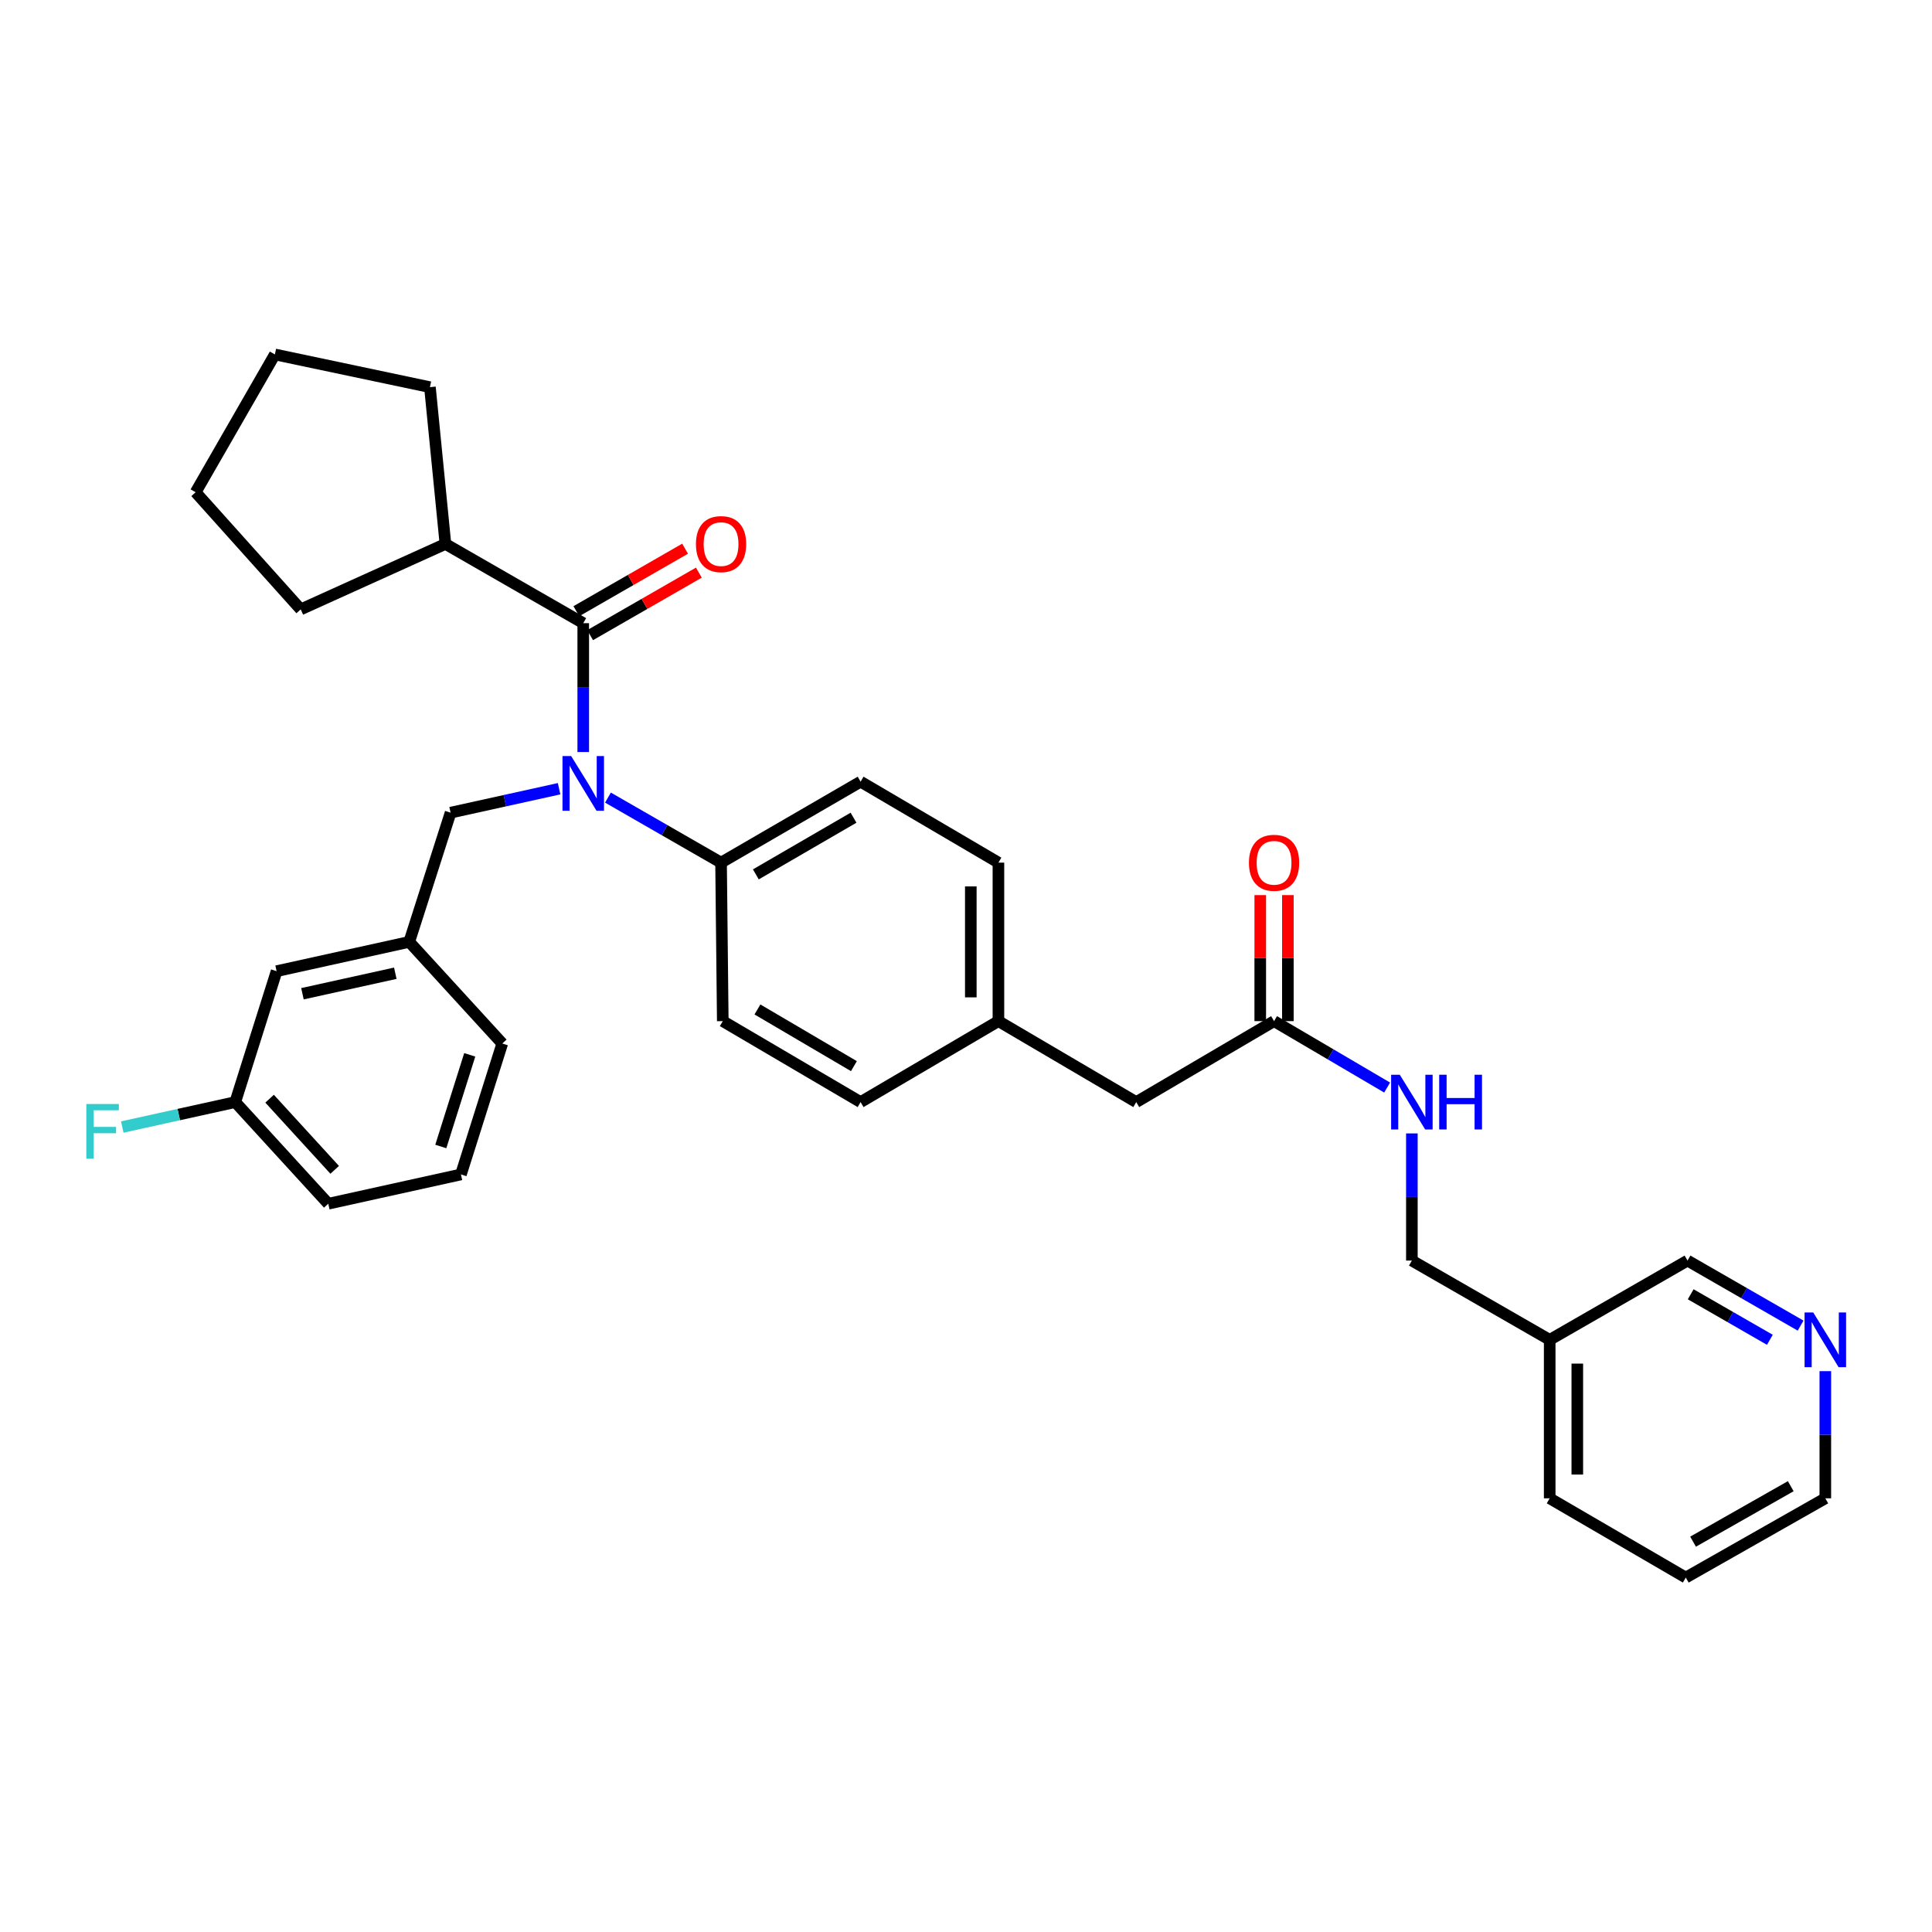 <?xml version='1.0' encoding='iso-8859-1'?>
<svg version='1.1' baseProfile='full'
              xmlns='http://www.w3.org/2000/svg'
                      xmlns:rdkit='http://www.rdkit.org/xml'
                      xmlns:xlink='http://www.w3.org/1999/xlink'
                  xml:space='preserve'
width='1000px' height='1000px' viewBox='0 0 1000 1000'>
<!-- END OF HEADER -->
<rect style='opacity:1.0;fill:#FFFFFF;stroke:none' width='1000' height='1000' x='0' y='0'> </rect>
<path class='bond-0' d='M 872.554,816.546 L 944.785,775.527' style='fill:none;fill-rule:evenodd;stroke:#000000;stroke-width:6px;stroke-linecap:butt;stroke-linejoin:miter;stroke-opacity:1' />
<path class='bond-0' d='M 876.33,797.963 L 926.891,769.249' style='fill:none;fill-rule:evenodd;stroke:#000000;stroke-width:6px;stroke-linecap:butt;stroke-linejoin:miter;stroke-opacity:1' />
<path class='bond-1' d='M 872.554,816.546 L 802.118,775.527' style='fill:none;fill-rule:evenodd;stroke:#000000;stroke-width:6px;stroke-linecap:butt;stroke-linejoin:miter;stroke-opacity:1' />
<path class='bond-2' d='M 659.451,528.535 L 688.713,545.727' style='fill:none;fill-rule:evenodd;stroke:#000000;stroke-width:6px;stroke-linecap:butt;stroke-linejoin:miter;stroke-opacity:1' />
<path class='bond-2' d='M 688.713,545.727 L 717.976,562.919' style='fill:none;fill-rule:evenodd;stroke:#0000FF;stroke-width:6px;stroke-linecap:butt;stroke-linejoin:miter;stroke-opacity:1' />
<path class='bond-3' d='M 666.598,528.535 L 666.598,495.921' style='fill:none;fill-rule:evenodd;stroke:#000000;stroke-width:6px;stroke-linecap:butt;stroke-linejoin:miter;stroke-opacity:1' />
<path class='bond-3' d='M 666.598,495.921 L 666.598,463.307' style='fill:none;fill-rule:evenodd;stroke:#FF0000;stroke-width:6px;stroke-linecap:butt;stroke-linejoin:miter;stroke-opacity:1' />
<path class='bond-3' d='M 652.303,528.535 L 652.303,495.921' style='fill:none;fill-rule:evenodd;stroke:#000000;stroke-width:6px;stroke-linecap:butt;stroke-linejoin:miter;stroke-opacity:1' />
<path class='bond-3' d='M 652.303,495.921 L 652.303,463.307' style='fill:none;fill-rule:evenodd;stroke:#FF0000;stroke-width:6px;stroke-linecap:butt;stroke-linejoin:miter;stroke-opacity:1' />
<path class='bond-4' d='M 659.451,528.535 L 588.117,570.444' style='fill:none;fill-rule:evenodd;stroke:#000000;stroke-width:6px;stroke-linecap:butt;stroke-linejoin:miter;stroke-opacity:1' />
<path class='bond-5' d='M 730.784,586.655 L 730.784,619.565' style='fill:none;fill-rule:evenodd;stroke:#0000FF;stroke-width:6px;stroke-linecap:butt;stroke-linejoin:miter;stroke-opacity:1' />
<path class='bond-5' d='M 730.784,619.565 L 730.784,652.476' style='fill:none;fill-rule:evenodd;stroke:#000000;stroke-width:6px;stroke-linecap:butt;stroke-linejoin:miter;stroke-opacity:1' />
<path class='bond-6' d='M 944.785,775.527 L 944.785,742.616' style='fill:none;fill-rule:evenodd;stroke:#000000;stroke-width:6px;stroke-linecap:butt;stroke-linejoin:miter;stroke-opacity:1' />
<path class='bond-6' d='M 944.785,742.616 L 944.785,709.706' style='fill:none;fill-rule:evenodd;stroke:#0000FF;stroke-width:6px;stroke-linecap:butt;stroke-linejoin:miter;stroke-opacity:1' />
<path class='bond-7' d='M 230.551,281.544 L 222.53,200.394' style='fill:none;fill-rule:evenodd;stroke:#000000;stroke-width:6px;stroke-linecap:butt;stroke-linejoin:miter;stroke-opacity:1' />
<path class='bond-8' d='M 230.551,281.544 L 155.651,315.423' style='fill:none;fill-rule:evenodd;stroke:#000000;stroke-width:6px;stroke-linecap:butt;stroke-linejoin:miter;stroke-opacity:1' />
<path class='bond-9' d='M 230.551,281.544 L 301.885,322.555' style='fill:none;fill-rule:evenodd;stroke:#000000;stroke-width:6px;stroke-linecap:butt;stroke-linejoin:miter;stroke-opacity:1' />
<path class='bond-10' d='M 289.387,408.242 L 261.307,414.44' style='fill:none;fill-rule:evenodd;stroke:#0000FF;stroke-width:6px;stroke-linecap:butt;stroke-linejoin:miter;stroke-opacity:1' />
<path class='bond-10' d='M 261.307,414.44 L 233.227,420.637' style='fill:none;fill-rule:evenodd;stroke:#000000;stroke-width:6px;stroke-linecap:butt;stroke-linejoin:miter;stroke-opacity:1' />
<path class='bond-11' d='M 301.885,389.251 L 301.885,355.903' style='fill:none;fill-rule:evenodd;stroke:#0000FF;stroke-width:6px;stroke-linecap:butt;stroke-linejoin:miter;stroke-opacity:1' />
<path class='bond-11' d='M 301.885,355.903 L 301.885,322.555' style='fill:none;fill-rule:evenodd;stroke:#000000;stroke-width:6px;stroke-linecap:butt;stroke-linejoin:miter;stroke-opacity:1' />
<path class='bond-12' d='M 314.682,412.841 L 343.95,429.669' style='fill:none;fill-rule:evenodd;stroke:#0000FF;stroke-width:6px;stroke-linecap:butt;stroke-linejoin:miter;stroke-opacity:1' />
<path class='bond-12' d='M 343.95,429.669 L 373.218,446.496' style='fill:none;fill-rule:evenodd;stroke:#000000;stroke-width:6px;stroke-linecap:butt;stroke-linejoin:miter;stroke-opacity:1' />
<path class='bond-13' d='M 305.447,328.752 L 333.586,312.574' style='fill:none;fill-rule:evenodd;stroke:#000000;stroke-width:6px;stroke-linecap:butt;stroke-linejoin:miter;stroke-opacity:1' />
<path class='bond-13' d='M 333.586,312.574 L 361.724,296.397' style='fill:none;fill-rule:evenodd;stroke:#FF0000;stroke-width:6px;stroke-linecap:butt;stroke-linejoin:miter;stroke-opacity:1' />
<path class='bond-13' d='M 298.322,316.359 L 326.46,300.181' style='fill:none;fill-rule:evenodd;stroke:#000000;stroke-width:6px;stroke-linecap:butt;stroke-linejoin:miter;stroke-opacity:1' />
<path class='bond-13' d='M 326.46,300.181 L 354.599,284.004' style='fill:none;fill-rule:evenodd;stroke:#FF0000;stroke-width:6px;stroke-linecap:butt;stroke-linejoin:miter;stroke-opacity:1' />
<path class='bond-14' d='M 222.53,200.394 L 142.277,183.454' style='fill:none;fill-rule:evenodd;stroke:#000000;stroke-width:6px;stroke-linecap:butt;stroke-linejoin:miter;stroke-opacity:1' />
<path class='bond-15' d='M 155.651,315.423 L 101.258,254.787' style='fill:none;fill-rule:evenodd;stroke:#000000;stroke-width:6px;stroke-linecap:butt;stroke-linejoin:miter;stroke-opacity:1' />
<path class='bond-16' d='M 143.167,502.676 L 211.824,487.515' style='fill:none;fill-rule:evenodd;stroke:#000000;stroke-width:6px;stroke-linecap:butt;stroke-linejoin:miter;stroke-opacity:1' />
<path class='bond-16' d='M 156.548,514.361 L 204.608,503.749' style='fill:none;fill-rule:evenodd;stroke:#000000;stroke-width:6px;stroke-linecap:butt;stroke-linejoin:miter;stroke-opacity:1' />
<path class='bond-17' d='M 143.167,502.676 L 121.772,570.444' style='fill:none;fill-rule:evenodd;stroke:#000000;stroke-width:6px;stroke-linecap:butt;stroke-linejoin:miter;stroke-opacity:1' />
<path class='bond-18' d='M 233.227,420.637 L 211.824,487.515' style='fill:none;fill-rule:evenodd;stroke:#000000;stroke-width:6px;stroke-linecap:butt;stroke-linejoin:miter;stroke-opacity:1' />
<path class='bond-19' d='M 121.772,570.444 L 92.528,576.898' style='fill:none;fill-rule:evenodd;stroke:#000000;stroke-width:6px;stroke-linecap:butt;stroke-linejoin:miter;stroke-opacity:1' />
<path class='bond-19' d='M 92.528,576.898 L 63.284,583.351' style='fill:none;fill-rule:evenodd;stroke:#33CCCC;stroke-width:6px;stroke-linecap:butt;stroke-linejoin:miter;stroke-opacity:1' />
<path class='bond-20' d='M 121.772,570.444 L 169.915,623.051' style='fill:none;fill-rule:evenodd;stroke:#000000;stroke-width:6px;stroke-linecap:butt;stroke-linejoin:miter;stroke-opacity:1' />
<path class='bond-20' d='M 139.539,568.684 L 173.239,605.509' style='fill:none;fill-rule:evenodd;stroke:#000000;stroke-width:6px;stroke-linecap:butt;stroke-linejoin:miter;stroke-opacity:1' />
<path class='bond-21' d='M 373.218,446.496 L 445.442,404.595' style='fill:none;fill-rule:evenodd;stroke:#000000;stroke-width:6px;stroke-linecap:butt;stroke-linejoin:miter;stroke-opacity:1' />
<path class='bond-21' d='M 391.226,452.576 L 441.782,423.245' style='fill:none;fill-rule:evenodd;stroke:#000000;stroke-width:6px;stroke-linecap:butt;stroke-linejoin:miter;stroke-opacity:1' />
<path class='bond-22' d='M 373.218,446.496 L 374.108,528.535' style='fill:none;fill-rule:evenodd;stroke:#000000;stroke-width:6px;stroke-linecap:butt;stroke-linejoin:miter;stroke-opacity:1' />
<path class='bond-23' d='M 445.442,404.595 L 516.783,446.496' style='fill:none;fill-rule:evenodd;stroke:#000000;stroke-width:6px;stroke-linecap:butt;stroke-linejoin:miter;stroke-opacity:1' />
<path class='bond-24' d='M 374.108,528.535 L 445.442,570.444' style='fill:none;fill-rule:evenodd;stroke:#000000;stroke-width:6px;stroke-linecap:butt;stroke-linejoin:miter;stroke-opacity:1' />
<path class='bond-24' d='M 392.049,522.496 L 441.983,551.832' style='fill:none;fill-rule:evenodd;stroke:#000000;stroke-width:6px;stroke-linecap:butt;stroke-linejoin:miter;stroke-opacity:1' />
<path class='bond-25' d='M 588.117,570.444 L 516.783,528.535' style='fill:none;fill-rule:evenodd;stroke:#000000;stroke-width:6px;stroke-linecap:butt;stroke-linejoin:miter;stroke-opacity:1' />
<path class='bond-26' d='M 516.783,528.535 L 445.442,570.444' style='fill:none;fill-rule:evenodd;stroke:#000000;stroke-width:6px;stroke-linecap:butt;stroke-linejoin:miter;stroke-opacity:1' />
<path class='bond-27' d='M 516.783,528.535 L 516.783,446.496' style='fill:none;fill-rule:evenodd;stroke:#000000;stroke-width:6px;stroke-linecap:butt;stroke-linejoin:miter;stroke-opacity:1' />
<path class='bond-27' d='M 502.488,516.229 L 502.488,458.802' style='fill:none;fill-rule:evenodd;stroke:#000000;stroke-width:6px;stroke-linecap:butt;stroke-linejoin:miter;stroke-opacity:1' />
<path class='bond-28' d='M 211.824,487.515 L 259.976,540.122' style='fill:none;fill-rule:evenodd;stroke:#000000;stroke-width:6px;stroke-linecap:butt;stroke-linejoin:miter;stroke-opacity:1' />
<path class='bond-29' d='M 238.58,607.89 L 259.976,540.122' style='fill:none;fill-rule:evenodd;stroke:#000000;stroke-width:6px;stroke-linecap:butt;stroke-linejoin:miter;stroke-opacity:1' />
<path class='bond-29' d='M 228.158,593.421 L 243.134,545.984' style='fill:none;fill-rule:evenodd;stroke:#000000;stroke-width:6px;stroke-linecap:butt;stroke-linejoin:miter;stroke-opacity:1' />
<path class='bond-30' d='M 238.58,607.89 L 169.915,623.051' style='fill:none;fill-rule:evenodd;stroke:#000000;stroke-width:6px;stroke-linecap:butt;stroke-linejoin:miter;stroke-opacity:1' />
<path class='bond-31' d='M 101.258,254.787 L 142.277,183.454' style='fill:none;fill-rule:evenodd;stroke:#000000;stroke-width:6px;stroke-linecap:butt;stroke-linejoin:miter;stroke-opacity:1' />
<path class='bond-32' d='M 931.988,686.136 L 902.72,669.306' style='fill:none;fill-rule:evenodd;stroke:#0000FF;stroke-width:6px;stroke-linecap:butt;stroke-linejoin:miter;stroke-opacity:1' />
<path class='bond-32' d='M 902.72,669.306 L 873.452,652.476' style='fill:none;fill-rule:evenodd;stroke:#000000;stroke-width:6px;stroke-linecap:butt;stroke-linejoin:miter;stroke-opacity:1' />
<path class='bond-32' d='M 916.082,693.48 L 895.594,681.698' style='fill:none;fill-rule:evenodd;stroke:#0000FF;stroke-width:6px;stroke-linecap:butt;stroke-linejoin:miter;stroke-opacity:1' />
<path class='bond-32' d='M 895.594,681.698 L 875.106,669.917' style='fill:none;fill-rule:evenodd;stroke:#000000;stroke-width:6px;stroke-linecap:butt;stroke-linejoin:miter;stroke-opacity:1' />
<path class='bond-33' d='M 873.452,652.476 L 802.118,693.495' style='fill:none;fill-rule:evenodd;stroke:#000000;stroke-width:6px;stroke-linecap:butt;stroke-linejoin:miter;stroke-opacity:1' />
<path class='bond-34' d='M 802.118,693.495 L 802.118,775.527' style='fill:none;fill-rule:evenodd;stroke:#000000;stroke-width:6px;stroke-linecap:butt;stroke-linejoin:miter;stroke-opacity:1' />
<path class='bond-34' d='M 816.413,705.8 L 816.413,763.222' style='fill:none;fill-rule:evenodd;stroke:#000000;stroke-width:6px;stroke-linecap:butt;stroke-linejoin:miter;stroke-opacity:1' />
<path class='bond-35' d='M 802.118,693.495 L 730.784,652.476' style='fill:none;fill-rule:evenodd;stroke:#000000;stroke-width:6px;stroke-linecap:butt;stroke-linejoin:miter;stroke-opacity:1' />
<path  class='atom-2' d='M 724.524 556.284
L 733.804 571.284
Q 734.724 572.764, 736.204 575.444
Q 737.684 578.124, 737.764 578.284
L 737.764 556.284
L 741.524 556.284
L 741.524 584.604
L 737.644 584.604
L 727.684 568.204
Q 726.524 566.284, 725.284 564.084
Q 724.084 561.884, 723.724 561.204
L 723.724 584.604
L 720.044 584.604
L 720.044 556.284
L 724.524 556.284
' fill='#0000FF'/>
<path  class='atom-2' d='M 744.924 556.284
L 748.764 556.284
L 748.764 568.324
L 763.244 568.324
L 763.244 556.284
L 767.084 556.284
L 767.084 584.604
L 763.244 584.604
L 763.244 571.524
L 748.764 571.524
L 748.764 584.604
L 744.924 584.604
L 744.924 556.284
' fill='#0000FF'/>
<path  class='atom-3' d='M 646.451 446.576
Q 646.451 439.776, 649.811 435.976
Q 653.171 432.176, 659.451 432.176
Q 665.731 432.176, 669.091 435.976
Q 672.451 439.776, 672.451 446.576
Q 672.451 453.456, 669.051 457.376
Q 665.651 461.256, 659.451 461.256
Q 653.211 461.256, 649.811 457.376
Q 646.451 453.496, 646.451 446.576
M 659.451 458.056
Q 663.771 458.056, 666.091 455.176
Q 668.451 452.256, 668.451 446.576
Q 668.451 441.016, 666.091 438.216
Q 663.771 435.376, 659.451 435.376
Q 655.131 435.376, 652.771 438.176
Q 650.451 440.976, 650.451 446.576
Q 650.451 452.296, 652.771 455.176
Q 655.131 458.056, 659.451 458.056
' fill='#FF0000'/>
<path  class='atom-6' d='M 295.625 391.324
L 304.905 406.324
Q 305.825 407.804, 307.305 410.484
Q 308.785 413.164, 308.865 413.324
L 308.865 391.324
L 312.625 391.324
L 312.625 419.644
L 308.745 419.644
L 298.785 403.244
Q 297.625 401.324, 296.385 399.124
Q 295.185 396.924, 294.825 396.244
L 294.825 419.644
L 291.145 419.644
L 291.145 391.324
L 295.625 391.324
' fill='#0000FF'/>
<path  class='atom-8' d='M 360.218 281.624
Q 360.218 274.824, 363.578 271.024
Q 366.938 267.224, 373.218 267.224
Q 379.498 267.224, 382.858 271.024
Q 386.218 274.824, 386.218 281.624
Q 386.218 288.504, 382.818 292.424
Q 379.418 296.304, 373.218 296.304
Q 366.978 296.304, 363.578 292.424
Q 360.218 288.544, 360.218 281.624
M 373.218 293.104
Q 377.538 293.104, 379.858 290.224
Q 382.218 287.304, 382.218 281.624
Q 382.218 276.064, 379.858 273.264
Q 377.538 270.424, 373.218 270.424
Q 368.898 270.424, 366.538 273.224
Q 364.218 276.024, 364.218 281.624
Q 364.218 287.344, 366.538 290.224
Q 368.898 293.104, 373.218 293.104
' fill='#FF0000'/>
<path  class='atom-22' d='M 44.686 571.437
L 61.526 571.437
L 61.526 574.677
L 48.486 574.677
L 48.486 583.277
L 60.086 583.277
L 60.086 586.557
L 48.486 586.557
L 48.486 599.757
L 44.686 599.757
L 44.686 571.437
' fill='#33CCCC'/>
<path  class='atom-28' d='M 938.525 679.335
L 947.805 694.335
Q 948.725 695.815, 950.205 698.495
Q 951.685 701.175, 951.765 701.335
L 951.765 679.335
L 955.525 679.335
L 955.525 707.655
L 951.645 707.655
L 941.685 691.255
Q 940.525 689.335, 939.285 687.135
Q 938.085 684.935, 937.725 684.255
L 937.725 707.655
L 934.045 707.655
L 934.045 679.335
L 938.525 679.335
' fill='#0000FF'/>
</svg>
